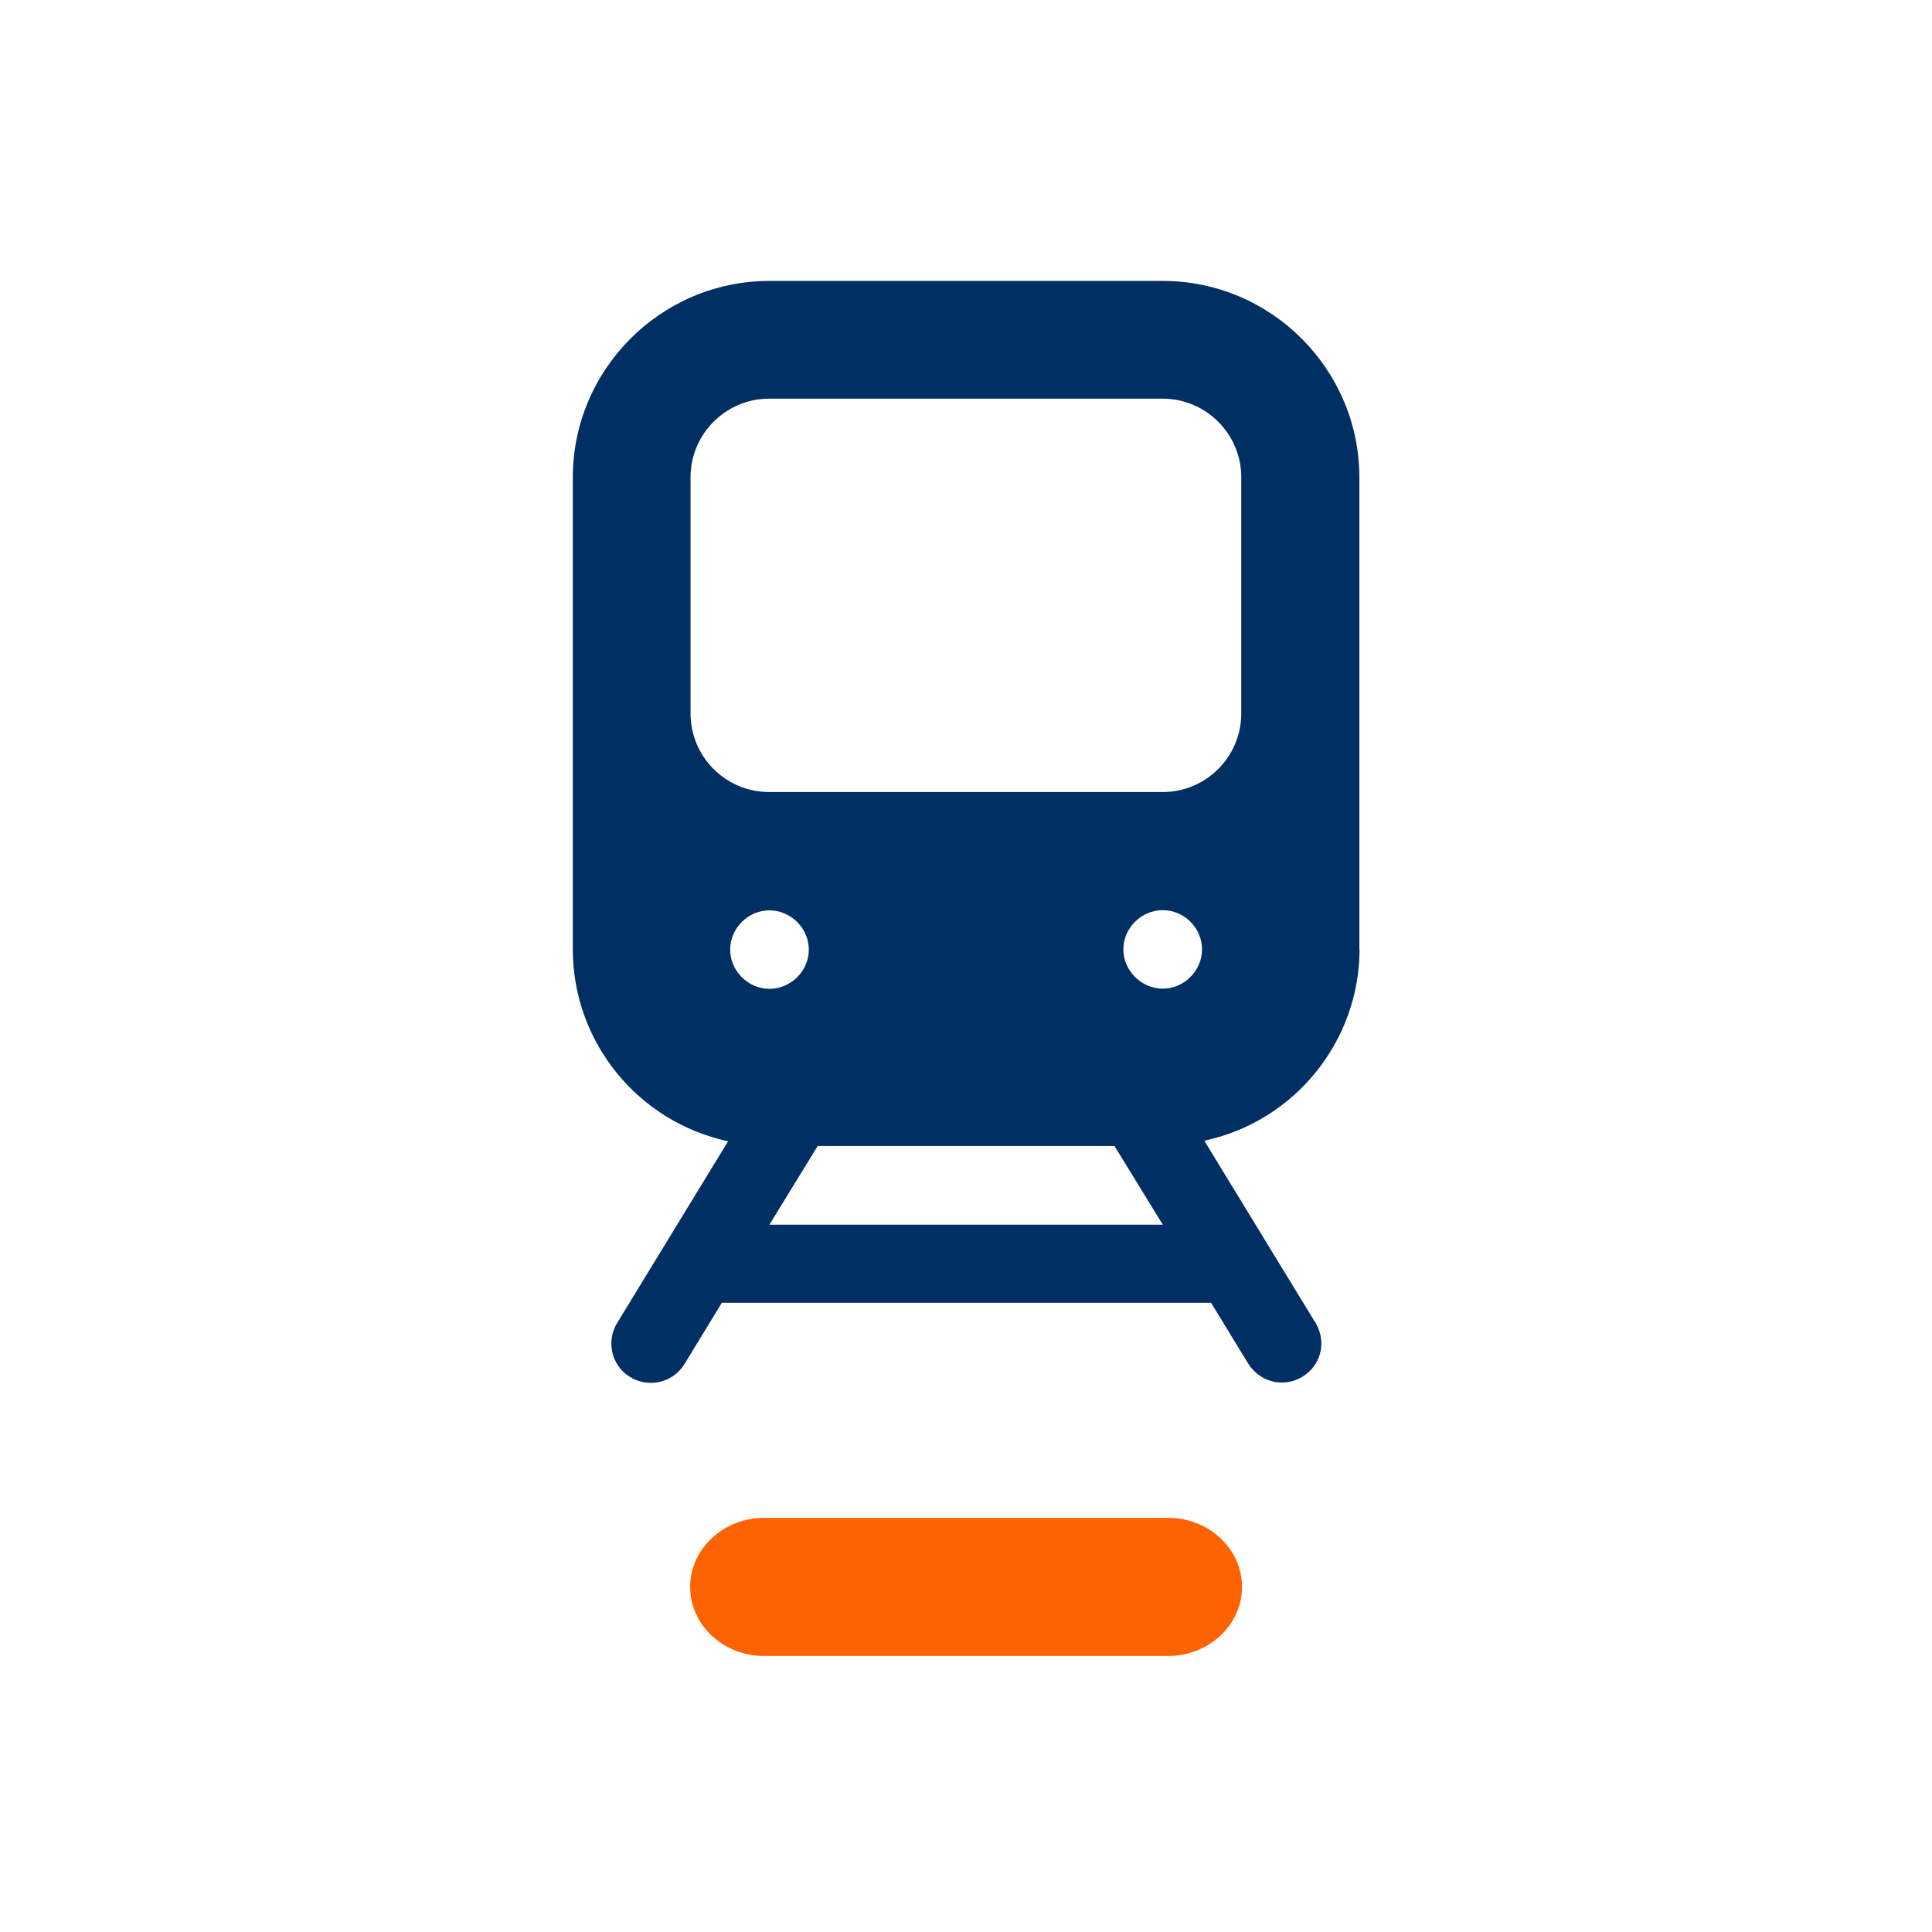 <?xml version="1.0" encoding="UTF-8"?><svg id="Ebene_1" xmlns="http://www.w3.org/2000/svg" xmlns:xlink="http://www.w3.org/1999/xlink" viewBox="0 0 102.4 102.4"><defs><style>.cls-1{fill:none;}.cls-2{fill:#003063;}.cls-3{fill:#ff6200;}.cls-4{clip-path:url(#clippath);}</style><clipPath id="clippath"><rect class="cls-1" width="102.4" height="102.4"/></clipPath></defs><g class="cls-4"><path class="cls-3" d="M61.92,87.77h-21.43c-2.16,0-3.91-1.65-3.91-3.66s1.76-3.66,3.91-3.66h21.43c2.16,0,3.91,1.65,3.91,3.66s-1.76,3.66-3.91,3.66"/><path class="cls-2" d="M72.05,50.32v-25.01c0-5.74-4.68-10.42-10.42-10.42h-20.85c-5.74,0-10.42,4.68-10.42,10.42v25.01c0,4.9,3.44,9.14,8.23,10.17l-5.85,9.58c-.62.95-.37,2.27.62,2.89.95.62,2.27.36,2.89-.62,0,0,.04-.07.07-.11l1.94-3.18h25.93l1.94,3.18c.59.99,1.83,1.35,2.85.77,1.02-.58,1.35-1.83.77-2.85,0-.04-.04-.07-.07-.11l-5.85-9.58c4.79-1.02,8.23-5.27,8.23-10.17v.04ZM40.78,52.41c-1.13,0-2.08-.95-2.08-2.08s.95-2.08,2.08-2.08,2.09.95,2.09,2.08-.95,2.08-2.09,2.08M40.78,64.91l2.56-4.17h15.73l2.56,4.17h-20.85ZM59.54,50.32c0-1.13.95-2.08,2.09-2.08s2.08.95,2.08,2.08-.95,2.08-2.08,2.08-2.09-.95-2.09-2.08M65.79,37.81c0,2.3-1.86,4.17-4.17,4.17h-20.85c-2.3,0-4.17-1.86-4.17-4.17v-12.51c0-2.3,1.87-4.17,4.17-4.17h20.85c2.3,0,4.17,1.87,4.17,4.17v12.51Z"/></g></svg>